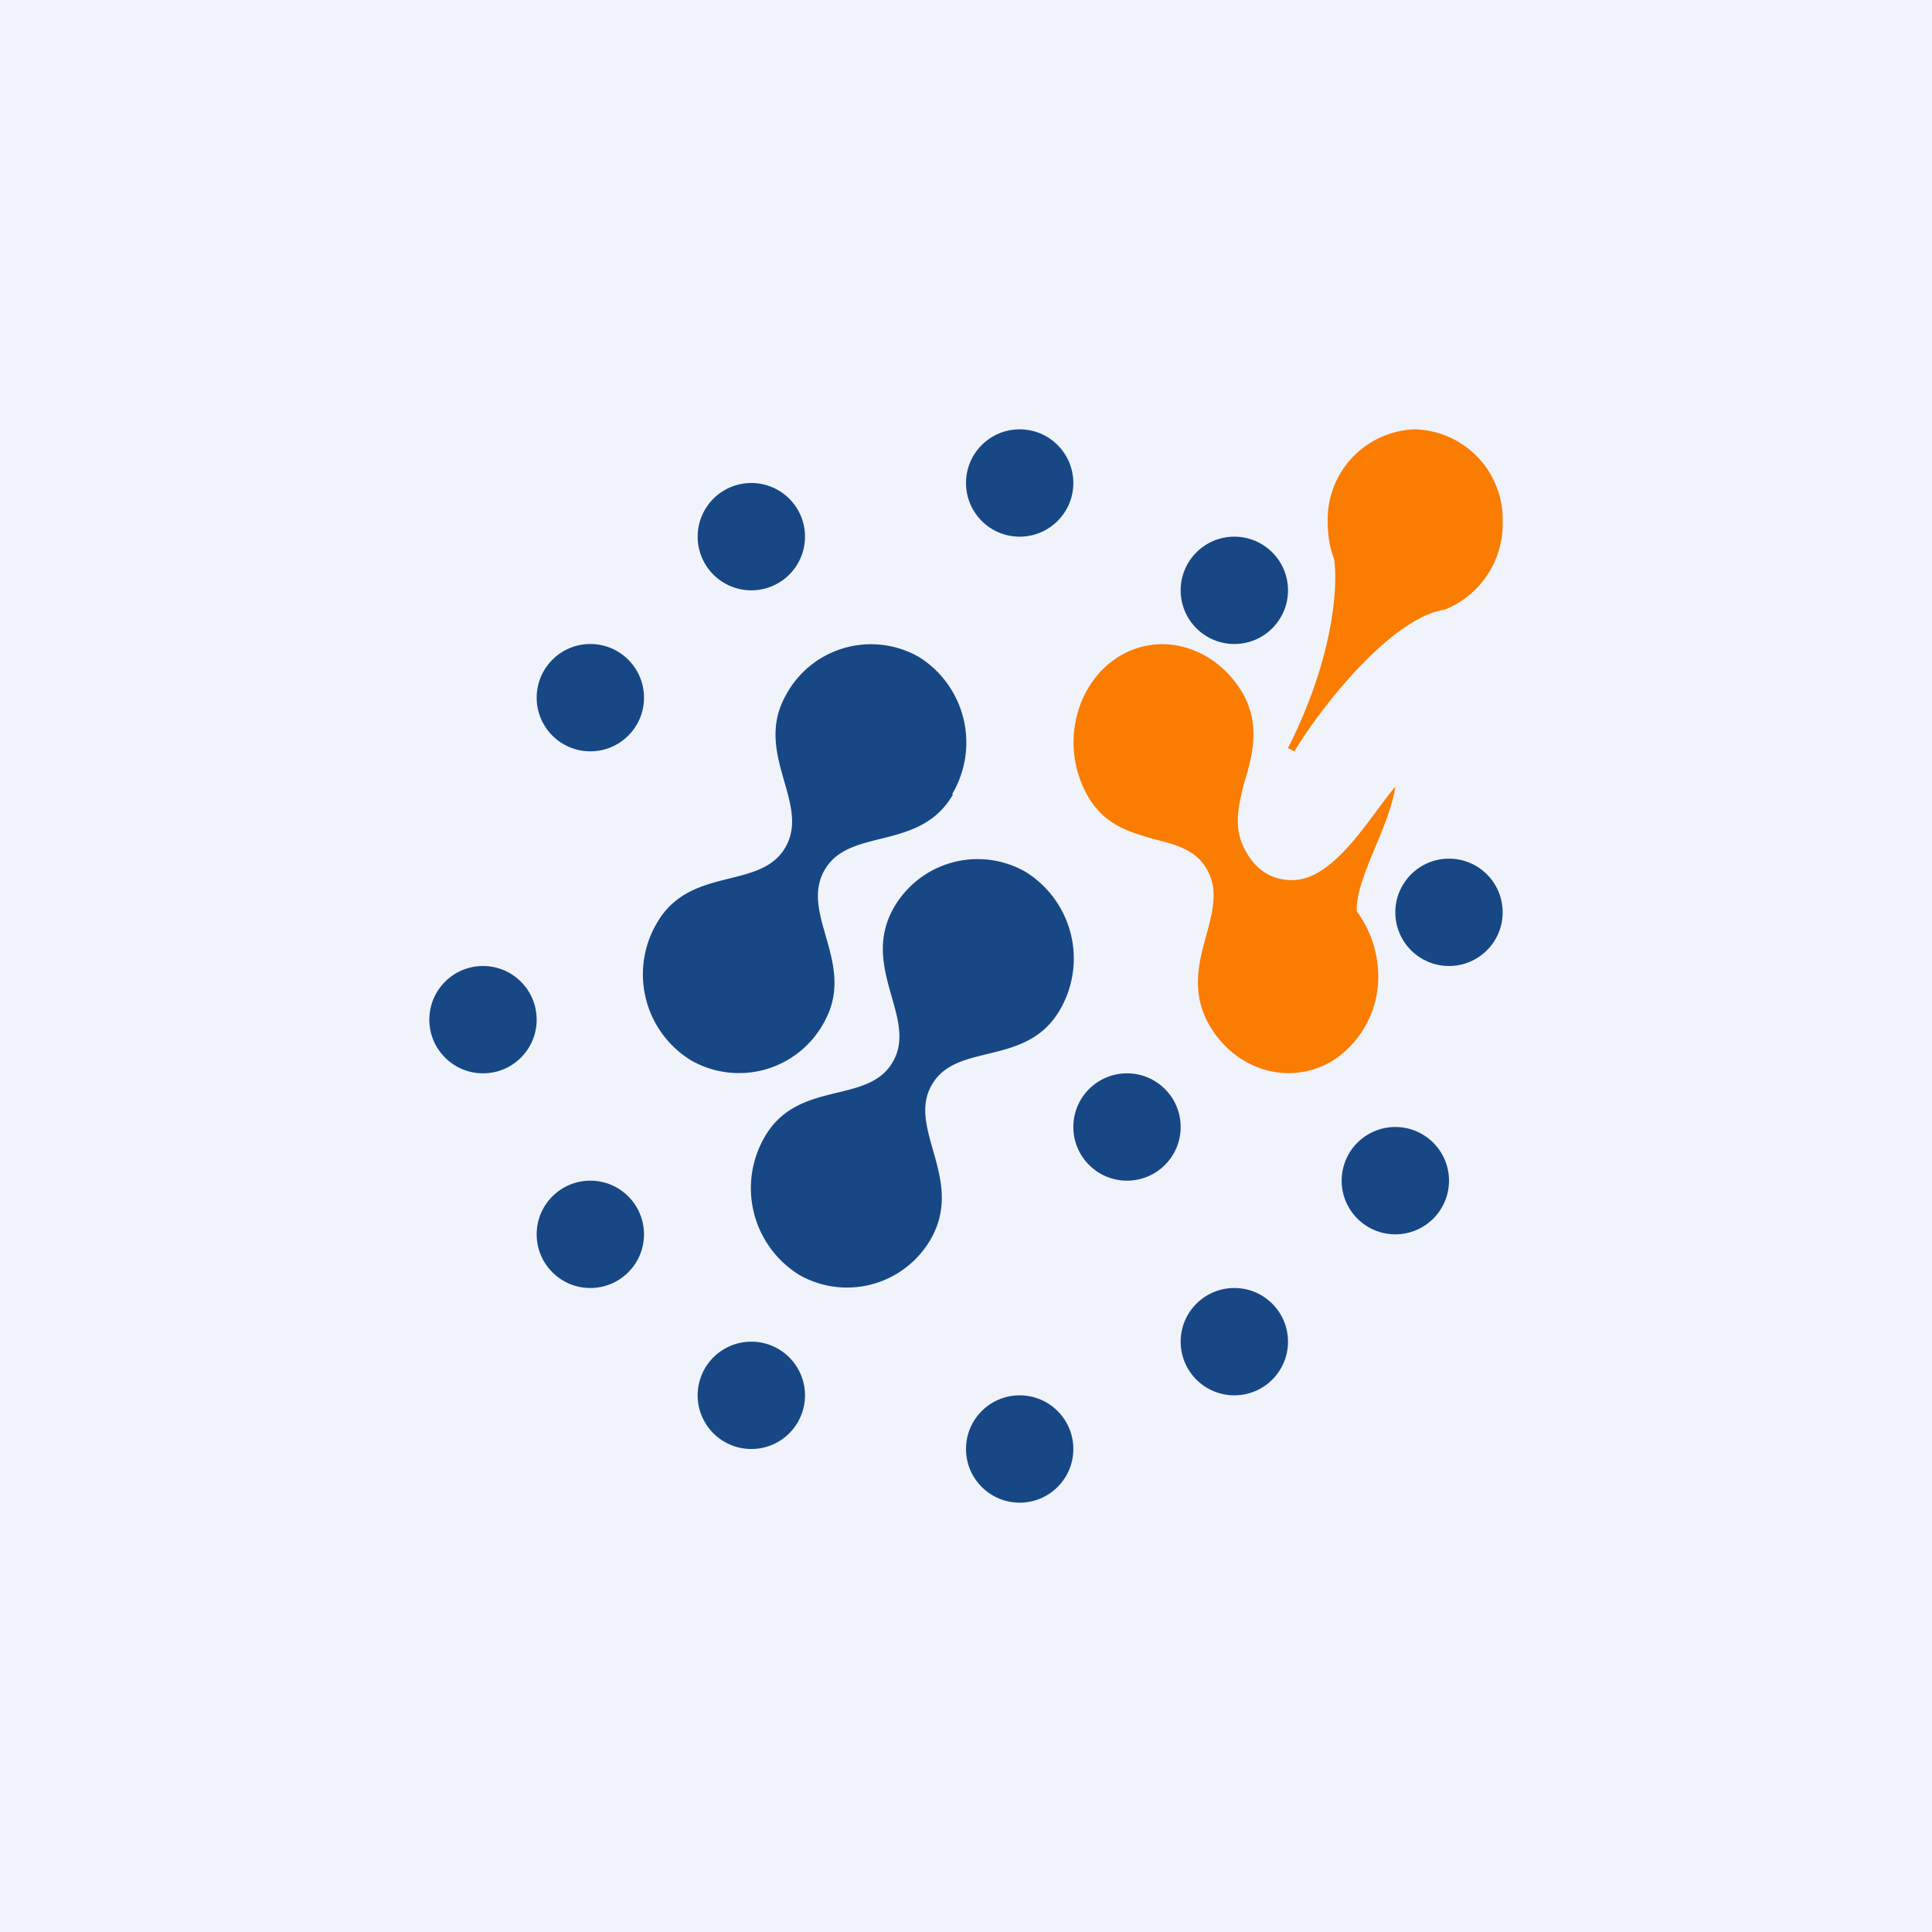<!-- by TradingView --><svg width="18" height="18" viewBox="0 0 18 18" xmlns="http://www.w3.org/2000/svg"><path fill="#F0F3FA" d="M0 0h18v18H0z"/><circle cx="11.5" cy="5.5" r=".5" fill="#174785"/><circle cx="11.5" cy="12.5" r=".5" fill="#174785"/><circle cx="9.5" cy="4.5" r=".5" fill="#174785"/><circle cx="9.5" cy="13.5" r=".5" fill="#174785"/><path d="M7.5 5a.5.5 0 1 1-1 0 .5.5 0 0 1 1 0ZM7.5 13a.5.5 0 1 1-1 0 .5.5 0 0 1 1 0ZM13.5 11a.5.5 0 1 1-1 0 .5.5 0 0 1 1 0Z" fill="#174785"/><circle cx="5.5" cy="6.5" r=".5" fill="#174785"/><circle cx="5.5" cy="11.5" r=".5" fill="#174785"/><circle cx="4.5" cy="9.5" r=".5" fill="#174785"/><circle cx="10.5" cy="10.5" r=".5" fill="#174785"/><path d="M13.46 5.68a.86.86 0 0 0 .54-.82.84.84 0 0 0-.82-.86.84.84 0 0 0-.81.86c0 .13.02.25.06.35.04.28-.02.95-.43 1.76l.06.03c.27-.45.92-1.25 1.4-1.32Z" fill="#FA7C01"/><circle cx="13.5" cy="8.5" r=".5" fill="#174785"/><path d="M8.87 7.4a.94.94 0 0 0-.31-1.28.9.9 0 0 0-1.24.36c-.3.54.23 1 0 1.41-.23.41-.89.17-1.2.71a.94.94 0 0 0 .32 1.28.9.9 0 0 0 1.24-.36c.3-.54-.23-1 0-1.41.23-.41.89-.17 1.2-.71ZM9.88 9.4a.95.95 0 0 0-.33-1.28.9.9 0 0 0-1.23.35c-.3.55.23 1.02 0 1.42-.23.41-.89.16-1.2.71a.95.95 0 0 0 .33 1.28.9.9 0 0 0 1.23-.35c.3-.55-.23-1.02 0-1.42.23-.41.89-.16 1.2-.71Z" fill="#174785"/><path d="M10.42 6.12c-.4.25-.54.82-.3 1.27.16.3.4.36.64.43.2.05.39.1.49.29.1.18.05.38-.01.6-.07.25-.14.52.01.81.24.45.76.61 1.17.36a.93.93 0 0 0 .42-.82 1.02 1.02 0 0 0-.2-.57c-.01-.31.3-.77.36-1.16-.22.25-.56.87-.96.87-.2 0-.35-.1-.45-.3-.1-.2-.05-.4 0-.6.08-.26.15-.53 0-.82-.25-.45-.77-.61-1.17-.36Z" fill="#FA7C01"/></svg>